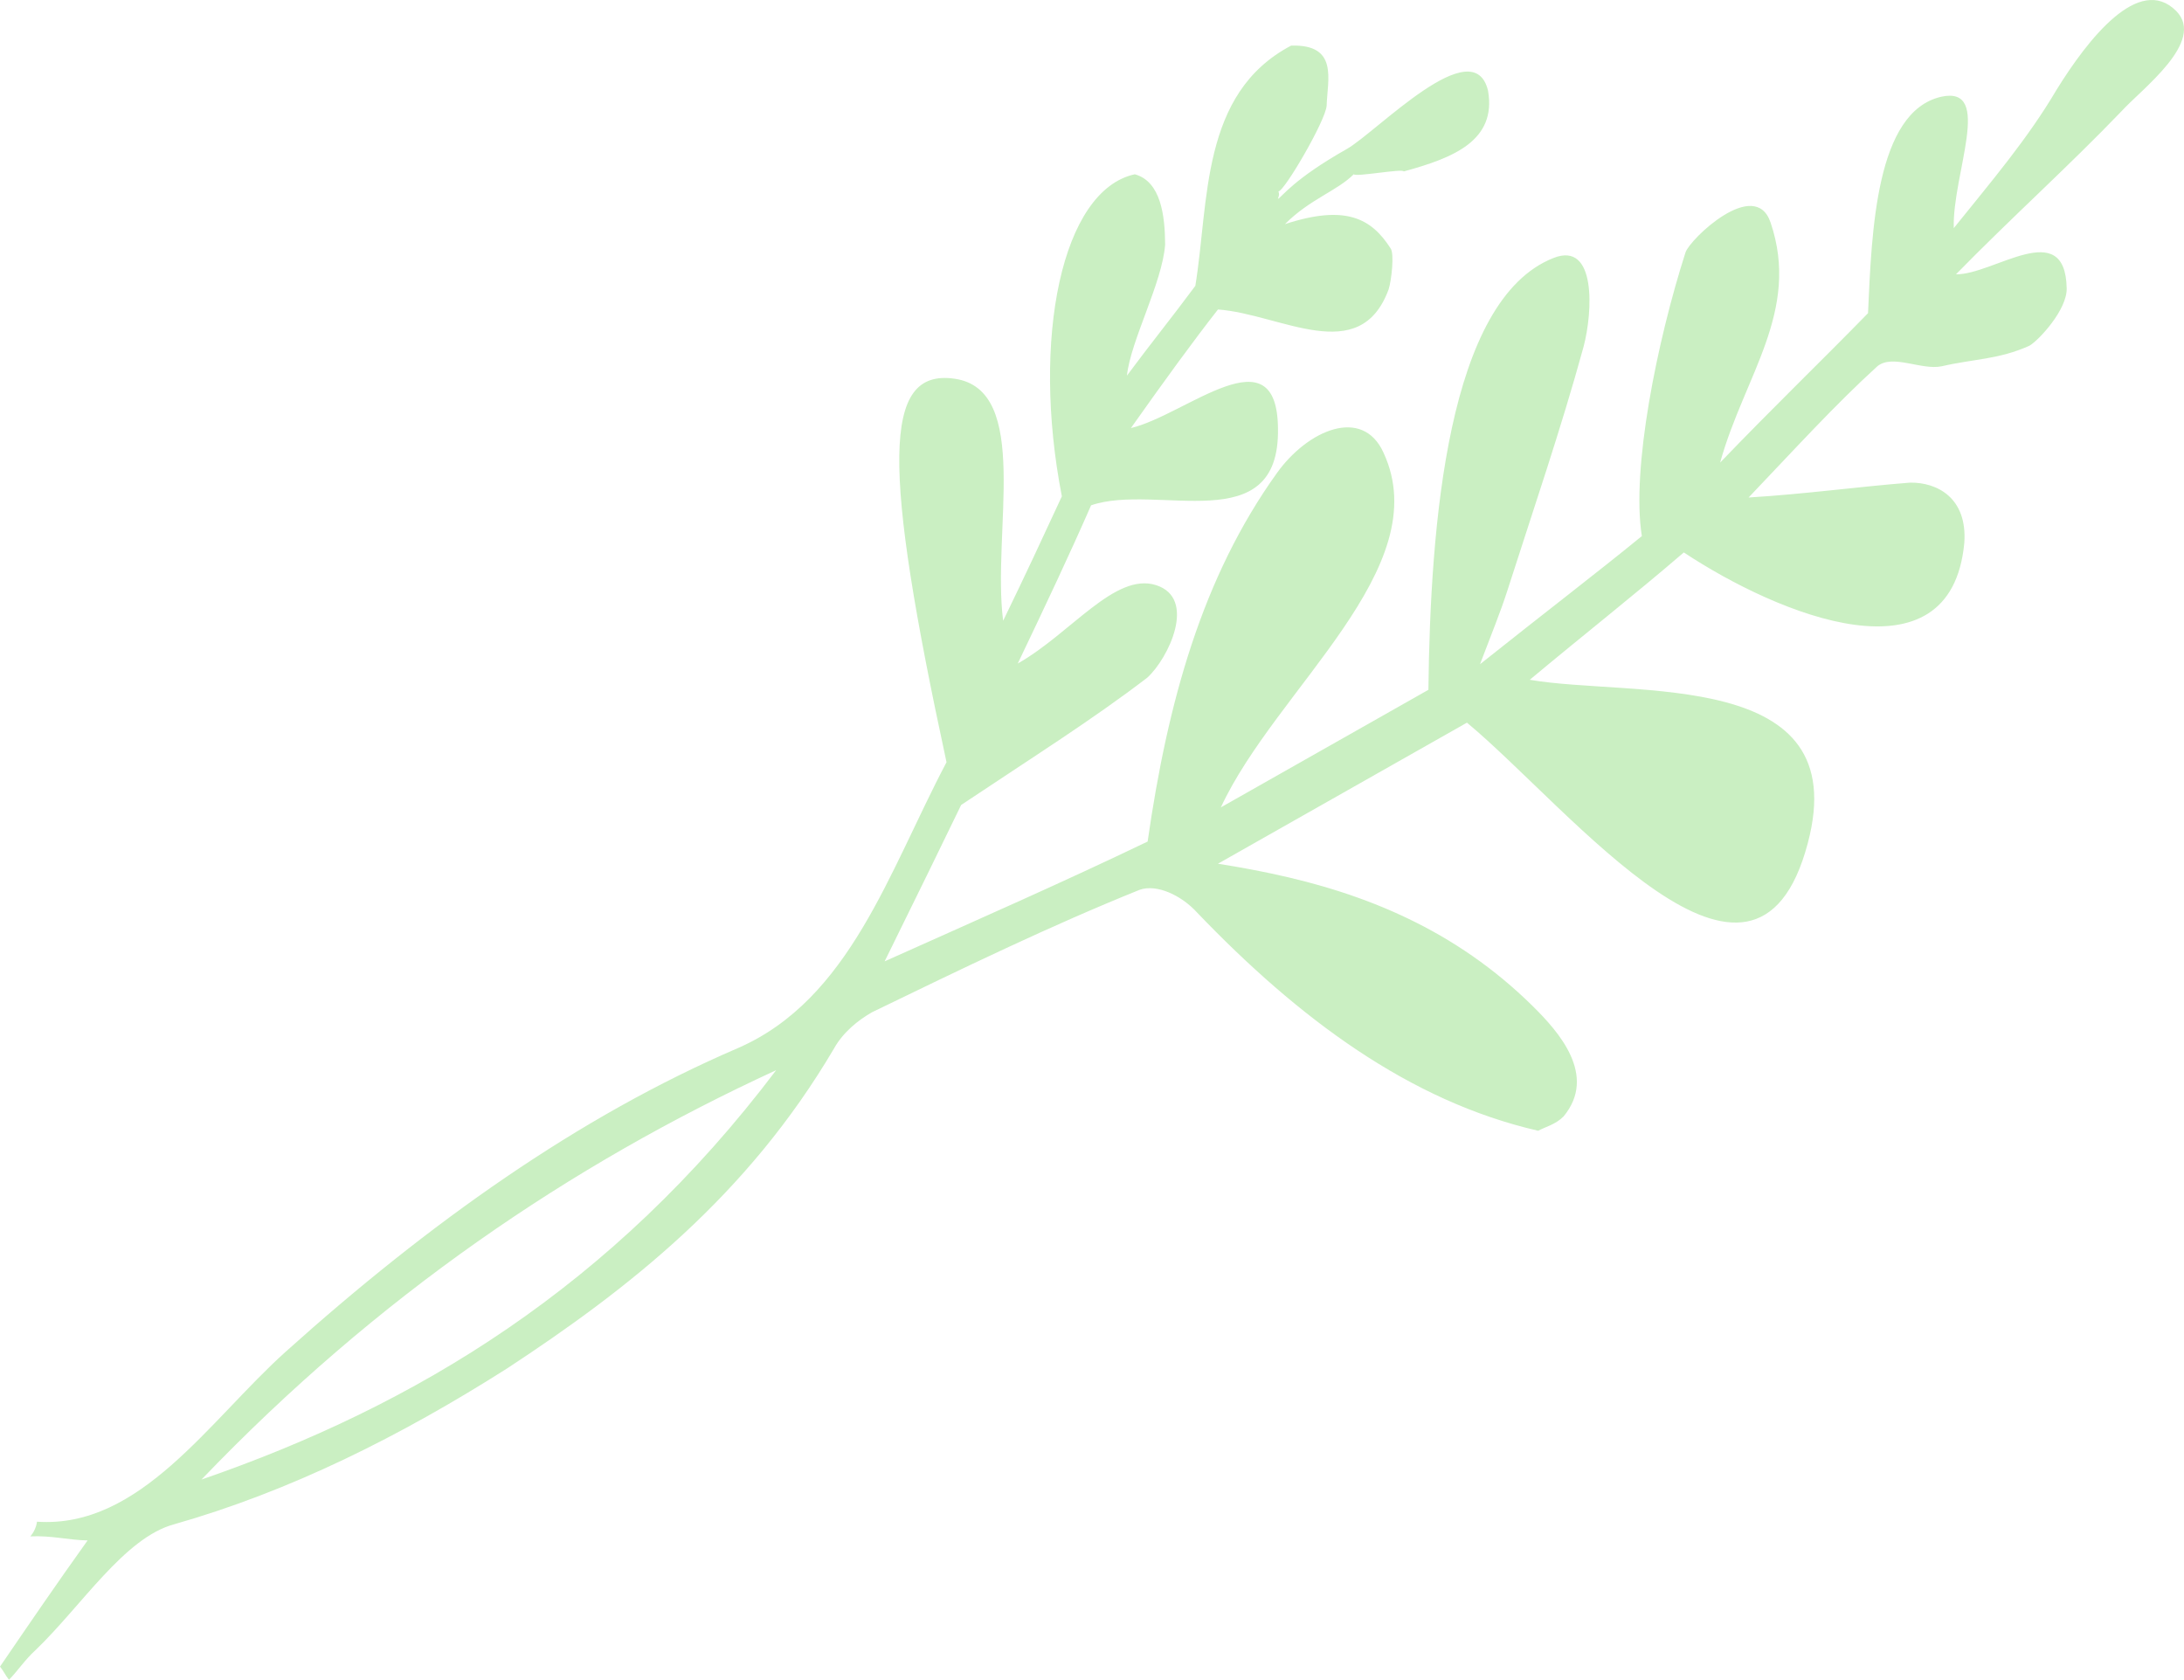 <?xml version="1.0" encoding="UTF-8"?> <svg xmlns="http://www.w3.org/2000/svg" width="1794" height="1380" viewBox="0 0 1794 1380" fill="none"> <path d="M925.707 308.531C944.824 282.728 962.77 260.584 981.887 234.781C993.232 165.461 985.988 76.72 1060.58 37.465C1099.73 36.254 1090.36 65.523 1089.74 86.842C1088.84 99.33 1054.66 157.62 1050.15 157.18C1050.88 159.766 1050.88 159.766 1049.7 163.424C1053.49 161.279 1062.69 147.084 1106.26 122.409C1130.88 108.462 1210.51 24.424 1222.34 74.626C1229.39 115.558 1193.85 129.697 1153.08 140.811C1152.36 138.225 1112.76 145.681 1112.04 143.095C1098.33 156.849 1076.05 163.479 1055.48 184.11C1105.73 167.632 1126.66 179.735 1142.19 203.887C1145.52 207.986 1143.01 230.377 1140.66 237.694C1116.96 302.036 1051.99 257.969 1000.48 254.201C979.465 281.077 957.283 311.611 928.968 351.608C974.251 340.934 1049.2 271.531 1049.76 352.074C1051.32 444.033 950.272 396.446 896.24 415.07C878.841 454.874 859.549 495.751 836.018 545.018C879.583 520.343 915.924 469.81 949.666 480.648C983.409 491.485 959.879 540.752 942.383 556.652C897.197 591.23 848.672 621.71 789.504 661.212C775.62 690.041 753.262 735.649 726.666 789.648C802.704 755.564 873.061 724.699 942.695 691.249C959.078 577.145 987.373 474.265 1048.96 388.467C1074.21 353.201 1119.22 333.698 1136.46 371.851C1180.52 466.698 1048.02 565.701 1002.86 663.162C1063.47 628.831 1118.4 597.719 1173.33 566.607C1174.91 430.937 1189.11 246.194 1276.06 211.917C1311.6 197.778 1308.28 256.562 1300.8 284.758C1282.33 352.125 1259.35 419.053 1238.26 484.907C1232.4 503.2 1225.82 518.907 1215.72 545.59C1267.76 504.134 1312.95 469.556 1348.66 440.342C1339.9 385.409 1361.06 280.576 1384.5 207.404C1388.01 196.429 1441.67 145.07 1454.4 182.784C1479.15 255.624 1432.61 308.936 1412.97 379.961C1457.16 333.967 1495.22 297.436 1534.45 257.246C1537.49 189.632 1540.89 91.868 1594.47 79.489C1637.86 69.888 1603.51 143.252 1604.88 187.403C1635.81 148.919 1665.57 114.093 1689.37 73.656C1715.07 32.146 1757.1 -21.605 1787.6 9.038C1812.14 34.07 1759.38 72.94 1742.61 91.425C1698.42 137.419 1652.78 178.242 1606.7 225.309C1637.55 225.803 1696.44 177.471 1697.63 236.695C1698.18 254.356 1674.55 279.718 1666.98 284.01C1641.63 295.371 1621.69 294.683 1594.9 300.873C1578.3 304.284 1554.75 290.668 1542.22 300.764C1507.23 332.564 1473.68 369.535 1436.34 408.652C1483.79 405.735 1526.01 399.793 1568.95 396.436C1590.78 396.051 1616.23 408.594 1613.53 446.06C1602.38 563.189 1461.18 505.397 1383.13 453.766C1342.45 488.784 1301.06 521.216 1256.59 558.38C1341.85 572.986 1523.53 547.951 1484.96 692.588C1441.26 858.104 1290.73 664.836 1205 593.591C1142.5 628.995 1074.31 667.617 1000.44 709.458C1021.1 712.731 1032.73 715.124 1044.37 717.517C1121.33 733.828 1195.49 763.701 1259.11 826.5C1280.32 847.434 1312.26 883.249 1284.4 917.001C1277.55 923.878 1269.25 925.584 1263.56 928.803C1158.1 904.68 1066.69 836.654 983.037 749.262C970.403 735.454 950.193 725.936 936.211 730.86C863.238 760.212 789.816 795.809 716.394 831.405C705.029 837.842 692.493 847.938 685.19 861.059C613.779 982.371 516.553 1058.4 416.437 1124.09C328.857 1179.69 238.388 1224.94 142.861 1252.09C102.089 1263.21 67.194 1318.91 29.135 1355.44C20.387 1363.39 14.255 1372.86 7.401 1379.73C4.062 1375.63 3.34 1373.05 0 1368.95C23.355 1334.76 46.71 1300.56 71.958 1265.3C56.532 1265.05 42.277 1261.15 24.956 1261.97C29.916 1256.17 30.366 1249.92 30.366 1249.92C115.348 1255.7 171.703 1166.87 234.835 1110.15C352.349 1004.66 474.921 917.261 606.163 860.896C698.078 820.815 730.161 715.789 777.495 626.085C725.007 383.273 724.441 302.73 783.803 311.036C847.677 319.783 814.695 437.297 824.009 509.891C842.13 472.672 857.186 440.185 872.241 407.698C847.032 278.218 872.164 156.165 932.152 143.153C953.534 149.012 956.97 177.015 957.068 200.919C954.822 232.141 928.675 279.895 925.707 308.531C923.813 309.604 921.919 310.676 925.707 308.531C922.641 313.262 923.813 309.604 925.707 308.531ZM165.493 1215.31C341.57 1154.52 503.02 1057.08 637.563 879.05C468.438 956.873 309.878 1064.65 165.493 1215.31Z" fill="#CAEFC2"></path> </svg> 